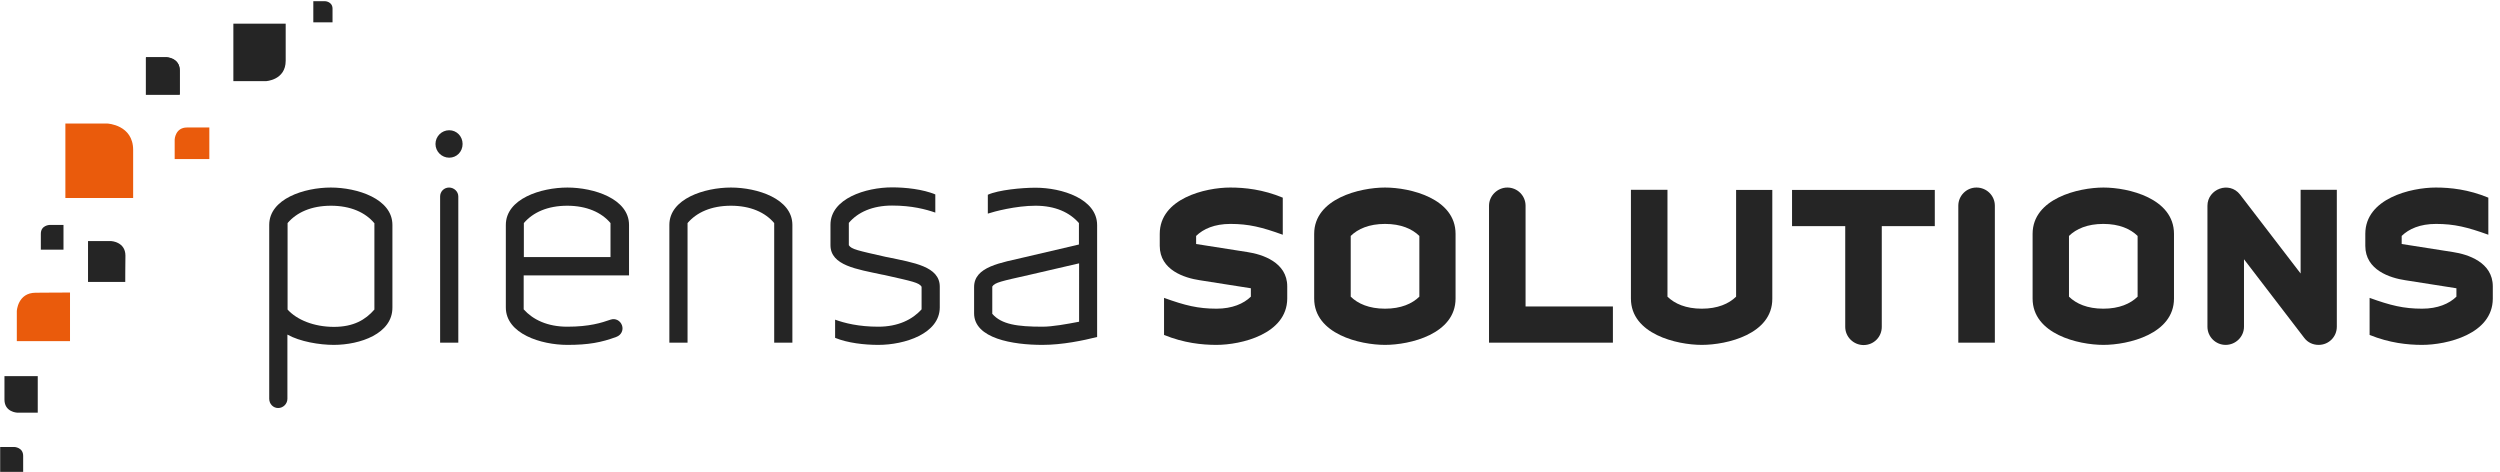 <svg xmlns="http://www.w3.org/2000/svg" viewBox="0 0 1457 275" alt="Piensa Solutions">
	<path fill="#252525" d="M708.9 201c-8.4 0-19-1.1-30.5-5.8v-21.6c12.2 4.4 19.8 6.3 30.6 6.3 9.1 0 15.8-2.9 20-7v-4.9l-29.9-4.7c-8.6-1.3-23.2-5.8-23.2-20v-7c0-20.6 26.5-27 41.1-27 8.5 0 19 1.1 30.6 5.9v21.6c-12.2-4.4-19.8-6.3-30.5-6.3 -9.3 0-15.8 2.9-20 7v4.7l29.9 4.7c8.6 1.3 23.2 5.9 23.2 20v7.2C750 194.7 723.4 201 708.9 201z" />
	<path fill="#252525" d="M807.2 201c-14.6 0-41.3-6.3-41.3-27v-37.7c0-20.6 26.7-27 41.3-27 14.6 0 41.1 6.3 41.1 27v37.7C848.3 194.7 821.7 201 807.2 201zM827.2 137.5c-4.2-4.1-10.7-7-20-7 -9.3 0-15.8 2.9-20 7v35.4c4.2 4.1 10.7 7 20 7 9.3 0 15.8-2.9 20-7V137.5z" />
	<path fill="#252525" d="M867.8 199.7v-79.8c0-5.8 4.9-10.6 10.7-10.6s10.6 4.7 10.6 10.6v58.7h50.9v21.1H867.8z" />
	<path fill="#252525" d="M991.8 201c-14.6 0-41.3-6.3-41.3-27v-63.4h21.3v62.3c4.2 4.1 10.7 7 20 7 9.3 0 15.8-2.9 20-7v-62.2h21.1v63.4C1033 194.7 1006.5 201 991.8 201z" />
	<path fill="#252525" d="M1096.7 131.8v58.7c0 5.9-4.7 10.6-10.6 10.6 -5.8 0-10.7-4.7-10.7-10.6v-58.7h-31v-21.1h83.2v21.1H1096.7z" />
	<path fill="#252525" d="M1141.3 199.7v-79.8c0-5.8 4.7-10.6 10.6-10.6s10.7 4.7 10.7 10.6v79.8H1141.3z" />
	<path fill="#252525" d="M1225.9 201c-14.6 0-41.3-6.3-41.3-27v-37.7c0-20.6 26.7-27 41.3-27 14.6 0 41.1 6.3 41.1 27v37.7C1267 194.7 1240.3 201 1225.9 201zM1245.8 137.5c-4.2-4.1-10.7-7-20-7 -9.3 0-15.8 2.9-20 7v35.4c4.2 4.1 10.7 7 20 7 9.3 0 15.8-2.9 20-7V137.5z" />
	<path fill="#252525" d="M1351.3 201c-3.2 0-6.3-1.3-8.4-4.1l-35.1-45.8v39.3c0 5.9-4.9 10.6-10.7 10.6 -5.8 0-10.6-4.7-10.6-10.6V119.9c0-9.7 12.7-14.6 19-6.5l35.3 46v-48.8h21.1v79.8C1361.9 196.3 1357.2 201 1351.3 201z" />
	<path fill="#252525" d="M1411.6 201c-8.4 0-19-1.1-30.6-5.8v-21.6c12.2 4.4 19.8 6.3 30.6 6.3 9.1 0 15.8-2.9 20-7v-4.9l-29.9-4.7c-8.6-1.3-23.2-5.8-23.2-20v-7c0-20.6 26.5-27 41.1-27 8.5 0 19 1.1 30.6 5.9v21.6c-12.2-4.4-19.8-6.3-30.5-6.3 -9.3 0-15.8 2.9-20 7v4.7l29.9 4.7c8.6 1.3 23.2 5.9 23.2 20v7.2C1452.7 194.7 1426.1 201 1411.6 201z" />
	<path fill="#252525" d="M194.5 201c-8.3 0-19.7-1.9-27-6v37.4c0 2.9-2.4 5.4-5.4 5.4 -2.9 0-5.2-2.4-5.2-5.4V131.1c0-15.3 20.5-21.8 35.9-21.8 15.3 0 35.9 6.5 35.9 21.8v48.1C228.8 194.5 209.8 201 194.5 201zM218.1 130c-5.2-6.2-13.8-10.1-25.2-10.1 -11.5 0-20 3.9-25.3 10.1v50.4c5.4 6 15.4 10.1 27 10.1 11.4 0 18.4-4.1 23.6-10.1V130z" />
	<path fill="#252525" d="M261.8 91.9c-4.4 0-8-3.6-8-8 0-4.4 3.6-8 8-8 4.4 0 7.8 3.6 7.8 8C269.6 88.4 266.2 91.9 261.8 91.9zM256.5 199.7v-85.2c0-2.9 2.3-5.2 5.2-5.2 2.9 0 5.4 2.3 5.4 5.2v85.2H256.5z" />
	<path fill="#252525" d="M305.2 160.5v19.8c5.4 6 13.8 10.1 25.4 10.1 13 0 20-2.3 25.2-4.1 2.8-1 5.7 0.5 6.7 3.3 1 2.8-0.5 5.7-3.2 6.7 -8.8 3.3-16.4 4.7-28.6 4.7 -15.4 0-35.9-6.5-35.9-21.8v-48.1c0-15.3 20.5-21.8 35.9-21.8 15.3 0 35.9 6.5 35.9 21.8v29.4H305.2zM330.6 119.9c-11.5 0-20 3.9-25.3 10.1v19.8h50.5v-19.8C350.6 123.8 341.9 119.9 330.6 119.9z" />
	<path fill="#252525" d="M451.2 199.7v-69.7c-5.2-6.2-13.8-10.1-25.2-10.1 -11.5 0-20 3.9-25.3 10.1v69.7h-10.6v-68.6c0-15.3 20.5-21.8 35.9-21.8 15.3 0 35.8 6.5 35.8 21.8v68.6H451.2z" />
	<path fill="#252525" d="M511.9 201c-8.1 0-17.9-1.1-25.2-4.1v-10.6c5.5 2 13.7 4.1 25.2 4.1 11.4 0 19.8-4.1 25.2-10.1v-13.2c-1.5-2.4-5.2-3.1-21.6-6.8l-1.6-0.3c-14.3-3.1-29.9-5.2-29.9-17.1v-11.9c0-15.3 20.6-21.8 35.9-21.8 8 0 17.9 1.1 25.2 4.1v10.6c-5.5-1.9-13.6-4.1-25.2-4.1 -11.4 0-20 3.9-25.2 10.1v13c1.5 2.4 5.2 3.1 21.5 6.8l1.6 0.3c14.5 3.1 29.9 5.2 29.9 17.1v12C547.7 194.5 527.2 201 511.9 201z" />
	<path fill="#252525" d="M607.5 201c-17.2 0-39.8-3.7-39.8-18.4v-15.3c0-12 15.6-14.1 29.9-17.5l31.2-7.3v-12.5c-5.4-6.2-13.8-10.1-25.3-10.1 -11.5 0-24.2 3.4-27.8 4.6v-11c6.2-2.8 19.8-4.1 27.8-4.1 15.4 0 35.9 6.5 35.9 21.8v65.2C631.5 198.4 619.2 201 607.5 201zM628.8 153.5l-28.9 6.7c-16.4 3.7-20.1 4.4-21.6 6.8v15.9c5.4 6.2 14.6 7.5 29.3 7.5 5.7 0 14-1.5 21.3-2.9V153.5z" />
	<path fill="#EA5B0C" d="M40.8 170.5v28.3h-31v-17.5c0 0 0.5-10.7 11-10.7C27.8 170.5 40.8 170.5 40.8 170.5z" />
	<path fill="#EA5B0C" d="M122 74.3V92.7h-20.2V81.3c0 0 0.3-7 7.2-7C113.5 74.3 122 74.3 122 74.3z" />
	<path fill="#EA5B0C" d="M77.6 115.4H38.1V72h24.5c0 0 15 0.7 15 15.4C77.6 97.2 77.6 115.4 77.6 115.4z" />
	<path fill="#252525" d="M2.6 219.2h19.4v21.3H10c0 0-7.4-0.3-7.4-7.6C2.6 228.1 2.6 219.2 2.6 219.2z" />
	<path fill="#252525" d="M73 164.3H51.3v-23.8h13.5c0 0 8.3 0.4 8.3 8.5C73 154.3 73 164.3 73 164.3z" />
	<path fill="#252525" d="M104.8 55.3H85V33.5h12.3c0 0 7.5 0.4 7.5 7.7C104.8 46.1 104.8 55.3 104.8 55.3z" />
	<path fill="#252525" d="M104.7 54.8H85.1v-21.5h12.1c0 0 7.5 0.4 7.5 7.6C104.7 45.7 104.7 54.8 104.7 54.8z" />
	<path fill="#252525" d="M23.8 145.5H37v-14.4h-8.2c0 0-5 0.2-5 5.1C23.8 139.4 23.8 145.5 23.8 145.5z" />
	<path fill="#252525" d="M166.5 13.8h-30.5v33.5h18.9c0 0 11.6-0.5 11.6-11.9C166.5 27.8 166.5 13.8 166.5 13.8z" />
	<path fill="#252525" d="M193.8 13h-11.2V0.7h6.9c0 0 4.3 0.2 4.3 4.4C193.8 7.9 193.8 13 193.8 13z" />
	<path fill="#252525" d="M13.5 275.3H0.1V260.5H8.4c0 0 5.1 0.2 5.1 5.2C13.5 269.1 13.5 275.3 13.5 275.3z" />
</svg>
